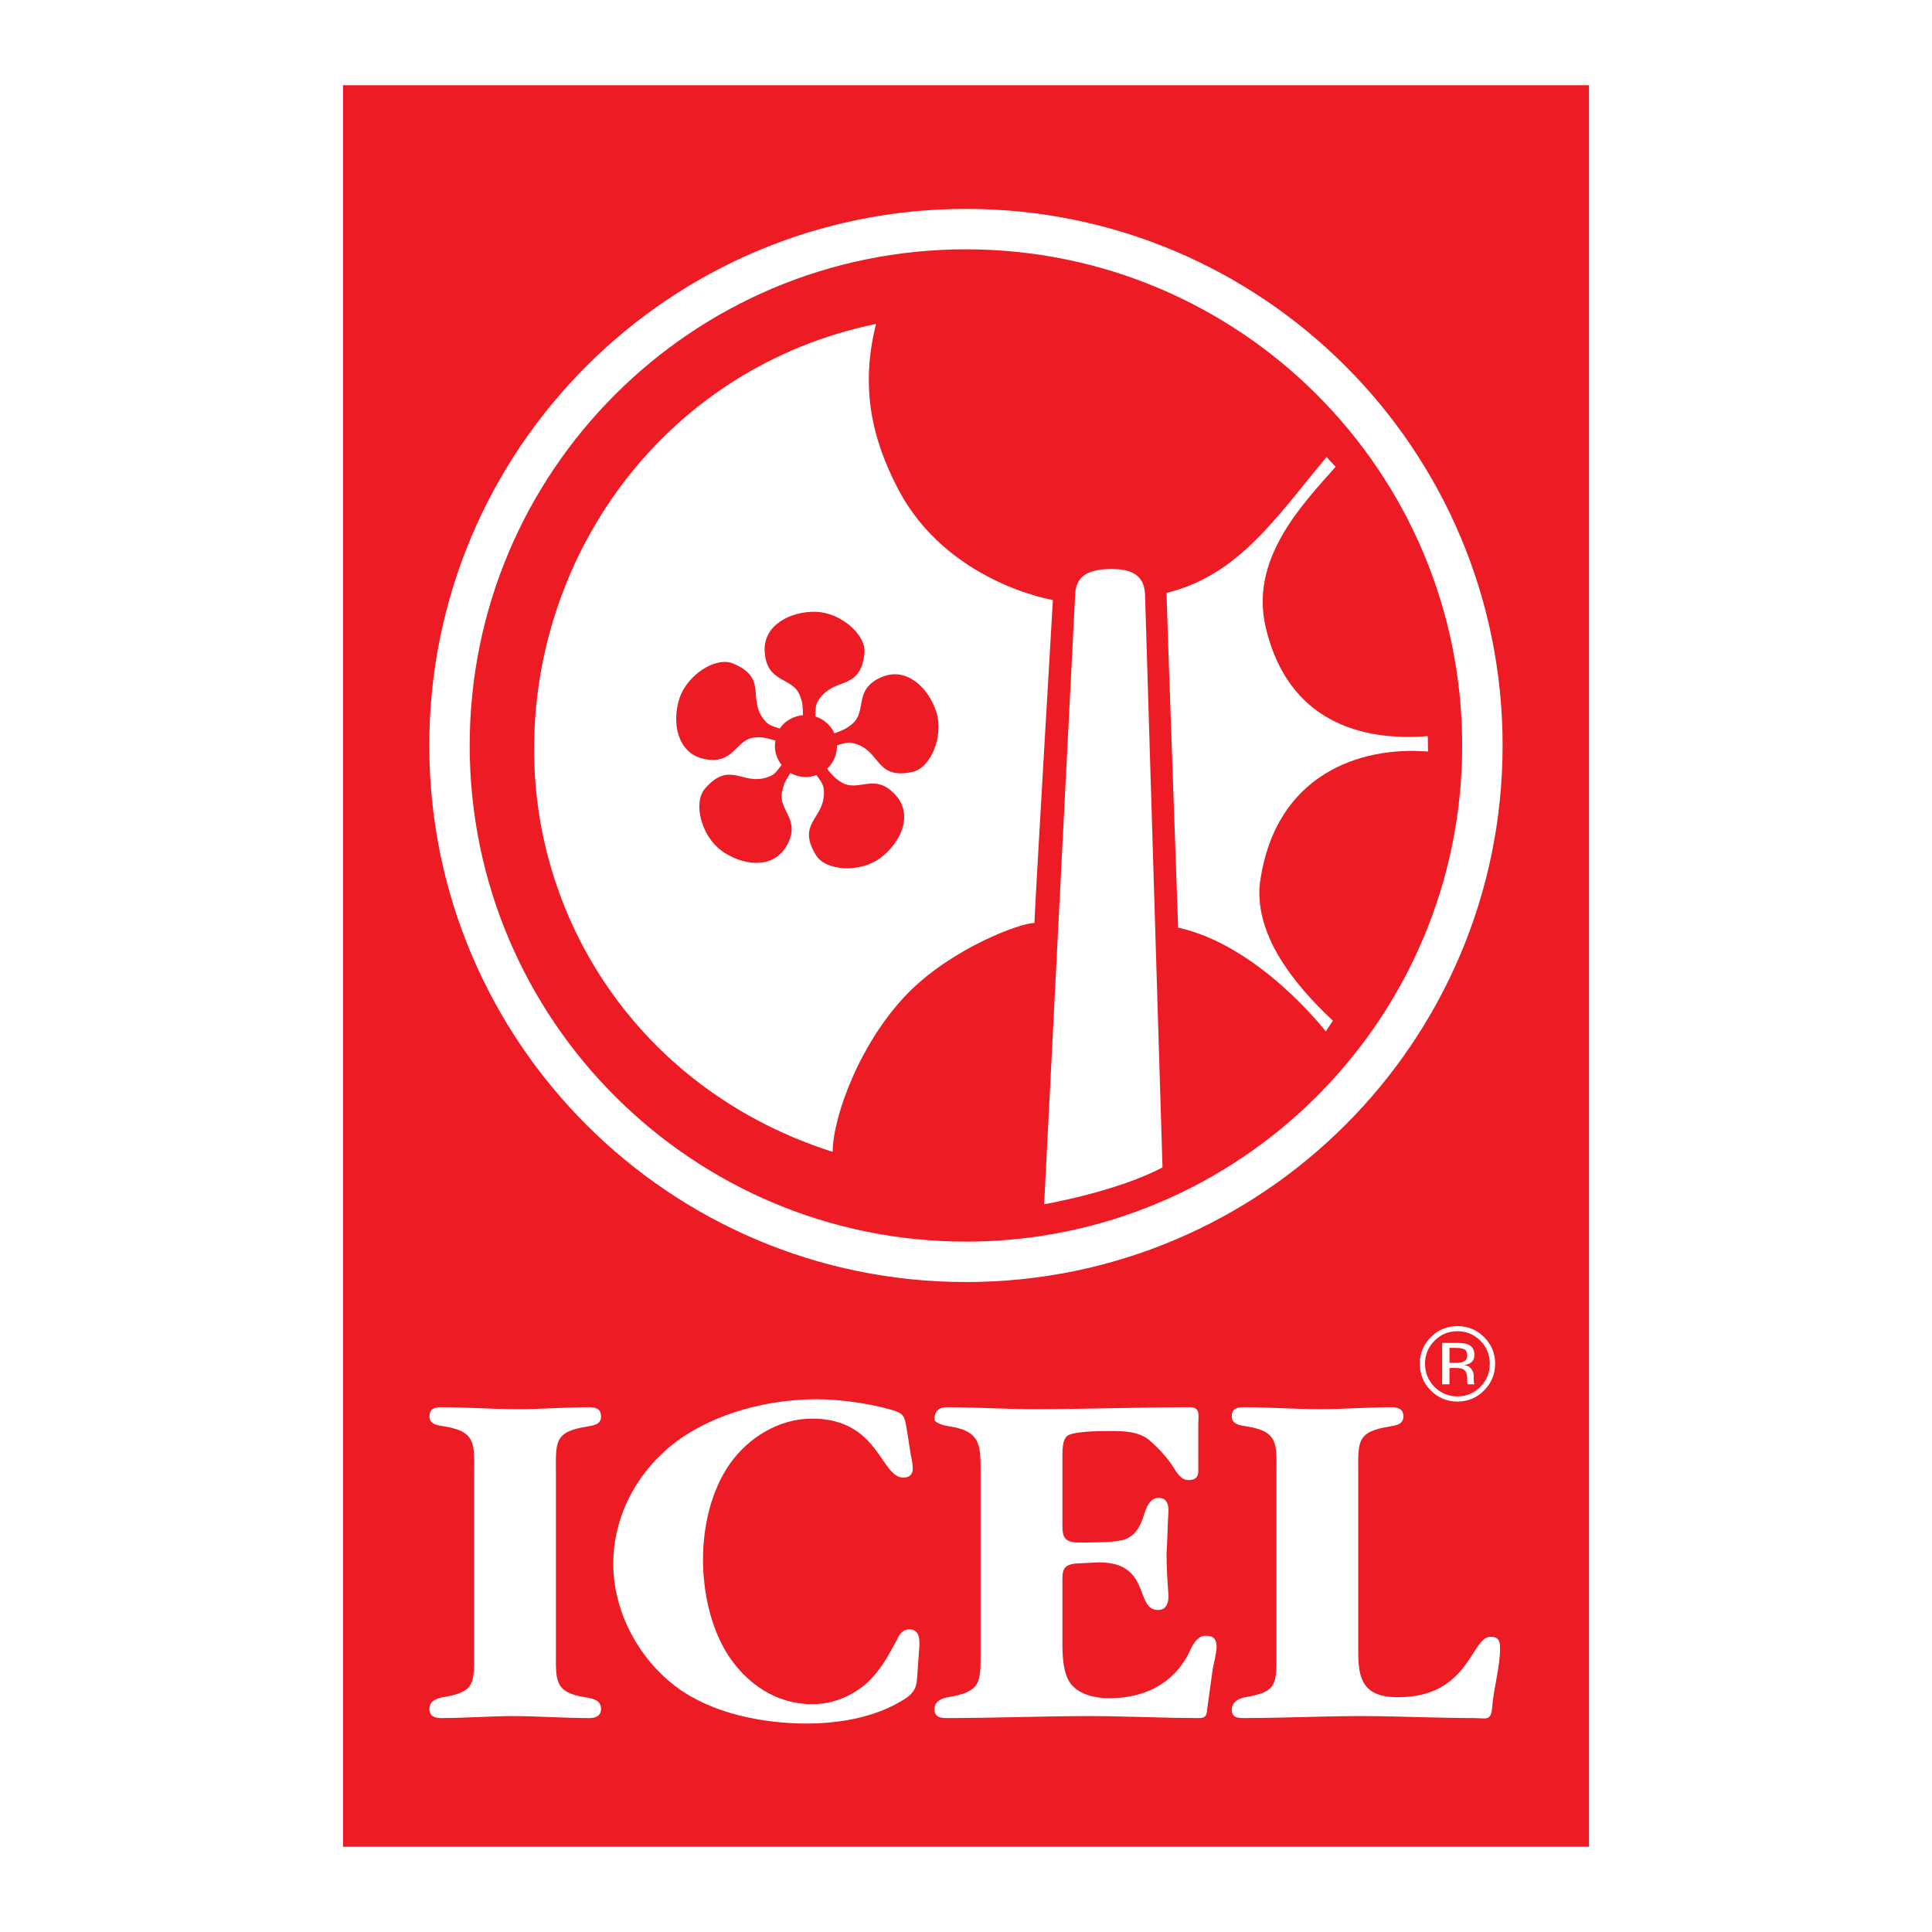 <?xml version="1.0" encoding="utf-8"?>
<!-- Generator: Adobe Illustrator 13.0.0, SVG Export Plug-In . SVG Version: 6.00 Build 14948)  -->
<!DOCTYPE svg PUBLIC "-//W3C//DTD SVG 1.0//EN" "http://www.w3.org/TR/2001/REC-SVG-20010904/DTD/svg10.dtd">
<svg version="1.0" id="Layer_1" xmlns="http://www.w3.org/2000/svg" xmlns:xlink="http://www.w3.org/1999/xlink" x="0px" y="0px"
	 width="192.756px" height="192.756px" viewBox="0 0 192.756 192.756" enable-background="new 0 0 192.756 192.756"
	 xml:space="preserve">
<g>
	<polygon fill-rule="evenodd" clip-rule="evenodd" fill="#FFFFFF" points="0,0 192.756,0 192.756,192.756 0,192.756 0,0 	"/>
	<polygon fill-rule="evenodd" clip-rule="evenodd" fill="#ED1C24" points="34.22,8.504 158.535,8.504 158.535,184.252 
		34.22,184.252 34.22,8.504 34.22,8.504 	"/>
	<path fill-rule="evenodd" clip-rule="evenodd" fill="#FFFFFF" d="M55.463,147.174c0-3.315-0.247-4.304,3.117-4.849
		c0.594-0.099,1.386-0.197,1.386-0.989s-0.544-0.94-1.237-0.94c-2.325,0-4.7,0.198-7.075,0.198c-2.573,0-5.047-0.198-7.62-0.198
		c-0.693,0-1.188,0.148-1.188,0.94c0,0.841,0.99,0.891,1.583,0.989c3.167,0.545,2.87,1.83,2.87,4.849v17.561
		c0,3.215,0.148,4.056-3.117,4.6c-0.594,0.1-1.336,0.347-1.336,1.139c0,0.741,0.495,0.939,1.188,0.939
		c2.375,0,4.75-0.198,7.125-0.198c2.573,0,5.047,0.198,7.62,0.198c0.643,0,1.188-0.198,1.188-0.939c0-0.891-0.94-1.039-1.583-1.139
		c-3.117-0.495-2.919-1.682-2.919-4.6V147.174L55.463,147.174L55.463,147.174z"/>
	<path fill-rule="evenodd" clip-rule="evenodd" fill="#FFFFFF" d="M91.711,164.438c0.049-0.743,0.099-1.88-0.989-1.88
		c-0.644,0-0.989,0.495-1.237,1.039c-0.891,1.682-1.781,3.313-3.266,4.551c-1.485,1.187-3.266,1.879-5.195,1.879
		c-3.562,0-6.531-2.028-8.411-4.946c-1.731-2.721-2.474-6.282-2.474-9.498c0-3.265,0.792-6.876,2.721-9.597
		c1.879-2.62,4.898-4.451,8.164-4.451c6.679,0,6.828,5.887,9.104,5.887c0.544,0,0.94-0.298,0.94-0.841
		c0-0.495-0.099-0.94-0.198-1.436l-0.396-2.522c-0.248-1.385-0.248-1.583-1.583-1.979c-2.275-0.643-5.096-1.039-7.421-1.039
		c-4.75,0-10.043,1.336-13.903,4.155c-3.908,2.919-6.382,7.371-6.382,12.268c0,4.749,2.523,9.448,6.283,12.269
		c3.562,2.671,8.659,3.66,13.012,3.66c3.216,0,6.729-0.594,9.499-2.275c1.534-0.891,1.484-1.533,1.583-3.166L91.711,164.438
		L91.711,164.438L91.711,164.438z"/>
	<path fill-rule="evenodd" clip-rule="evenodd" fill="#FFFFFF" d="M105.998,145.491c0-0.594-0.051-1.929,0.543-2.275
		c0.742-0.445,3.465-0.445,4.305-0.445c1.336,0,2.869,0.05,3.91,0.989c0.84,0.742,1.682,1.633,2.275,2.573
		c0.346,0.543,0.791,1.335,1.533,1.335c1.139,0,0.99-0.792,0.99-1.533v-4.007c0-0.891,0.246-1.732-0.842-1.732
		c-5.195,0-10.34,0.198-15.486,0.198c-2.969,0-5.838-0.198-8.807-0.198c-0.692,0-1.187,0.396-1.187,1.188
		c0,0.396,0.94,0.643,1.583,0.741c3.167,0.495,3.019,2.028,3.019,4.947v17.561c0,2.968,0.099,3.957-3.266,4.501
		c-0.594,0.1-1.336,0.396-1.336,1.188c0,0.742,0.495,0.891,1.187,0.891c4.75,0,9.5-0.198,14.25-0.198
		c3.66,0,7.32,0.198,10.982,0.198c0.645,0,0.742-0.297,0.791-0.891l0.545-3.957c0.1-0.495,0.396-1.78,0.396-2.227
		c0-0.791-0.297-1.138-1.088-1.138c-0.891,0-1.387,1.039-1.684,1.731c-1.582,3.116-4.502,4.502-7.965,4.502
		c-1.336,0-2.969-0.347-3.811-1.436c-0.791-1.038-0.84-2.868-0.84-4.104v-5.788c0-1.336-0.1-2.028,1.533-2.127l2.127-0.1
		c5.244,0,3.514,4.749,5.889,4.749c0.84,0,1.039-0.742,1.039-1.385c-0.1-1.385-0.199-2.869-0.199-4.255
		c0.1-1.384,0.1-2.868,0.199-4.254c0-0.691-0.199-1.286-0.99-1.286c-0.891,0-1.236,0.989-1.436,1.633
		c-0.395,1.286-0.988,2.375-2.375,2.621c-0.939,0.198-3.115,0.198-4.156,0.198c-1.73,0-1.631-0.841-1.631-2.324V145.491
		L105.998,145.491L105.998,145.491z"/>
	<path fill-rule="evenodd" clip-rule="evenodd" fill="#FFFFFF" d="M127.348,164.784c0,3.214,0.148,4.006-3.117,4.55
		c-0.594,0.1-1.336,0.445-1.336,1.237c0,0.742,0.494,0.841,1.188,0.841c3.859,0,7.816-0.198,11.676-0.198
		c3.762,0,7.521,0.198,11.281,0.198c1.188,0,1.732,0.346,1.83-1.039c0.148-1.979,0.791-4.007,0.791-5.936
		c0-0.693-0.148-1.138-0.939-1.138c-1.979,0-2.078,6.034-9.252,6.034c-3.562,0-3.957-1.93-3.957-4.55v-17.61
		c0-3.315-0.248-4.304,3.117-4.849c0.594-0.099,1.385-0.197,1.385-0.989s-0.545-0.94-1.238-0.94c-2.324,0-4.699,0.198-7.074,0.198
		c-2.572,0-5.047-0.198-7.619-0.198c-0.693,0-1.188,0.148-1.188,0.94c0,0.841,0.99,0.891,1.584,0.989
		c3.166,0.545,2.869,1.83,2.869,4.849V164.784L127.348,164.784L127.348,164.784z"/>
	<path fill-rule="evenodd" clip-rule="evenodd" fill="#FFFFFF" d="M143.119,133.767c-0.629,0.632-0.943,1.396-0.943,2.29
		c0,0.902,0.312,1.671,0.938,2.306c0.629,0.636,1.393,0.953,2.291,0.953s1.662-0.317,2.291-0.953
		c0.627-0.635,0.941-1.403,0.941-2.306c0-0.895-0.314-1.658-0.941-2.29c-0.633-0.635-1.396-0.953-2.291-0.953
		C144.512,132.813,143.75,133.132,143.119,133.767L143.119,133.767L143.119,133.767z M148.068,138.726
		c-0.734,0.738-1.623,1.107-2.664,1.107s-1.928-0.369-2.66-1.107c-0.727-0.733-1.092-1.623-1.092-2.669
		c0-1.035,0.367-1.919,1.102-2.654c0.732-0.73,1.615-1.096,2.65-1.096c1.041,0,1.93,0.365,2.664,1.096
		c0.734,0.731,1.102,1.616,1.102,2.654C149.17,137.099,148.803,137.988,148.068,138.726L148.068,138.726L148.068,138.726z
		 M146.111,134.633c-0.182-0.103-0.473-0.154-0.877-0.154h-0.619v1.496h0.656c0.307,0,0.537-0.03,0.691-0.093
		c0.283-0.111,0.426-0.327,0.426-0.645C146.389,134.937,146.297,134.735,146.111,134.633L146.111,134.633L146.111,134.633z
		 M145.332,133.981c0.514,0,0.889,0.05,1.129,0.149c0.426,0.178,0.639,0.525,0.639,1.045c0,0.368-0.135,0.641-0.404,0.814
		c-0.143,0.092-0.344,0.159-0.6,0.2c0.324,0.051,0.562,0.187,0.713,0.404c0.15,0.219,0.225,0.433,0.225,0.641v0.302
		c0,0.096,0.004,0.198,0.01,0.308c0.008,0.109,0.02,0.182,0.037,0.215l0.025,0.052h-0.682c-0.004-0.014-0.008-0.027-0.01-0.041
		c-0.004-0.014-0.008-0.029-0.012-0.046l-0.014-0.134v-0.328c0-0.478-0.131-0.793-0.391-0.947c-0.152-0.089-0.422-0.133-0.809-0.133
		h-0.574v1.629h-0.729v-4.13H145.332L145.332,133.981z"/>
	<path fill="#FFFFFF" d="M42.829,74.375L42.829,74.375c0-14.783,5.993-28.167,15.683-37.854c9.688-9.687,23.074-15.679,37.858-15.68
		h0.002h0.001c14.786,0,28.17,5.993,37.86,15.68c9.689,9.687,15.682,23.07,15.682,37.852v0.002v0.001
		c0,14.782-5.992,28.165-15.682,37.854c-9.689,9.687-23.074,15.679-37.859,15.679h-0.002h0c-14.786,0-28.171-5.992-37.86-15.68
		s-15.682-23.07-15.682-37.852V74.375L42.829,74.375z M46.861,74.374L46.861,74.374v0.003c0,13.668,5.542,26.043,14.5,35
		c8.959,8.958,21.337,14.499,35.009,14.499h0h0.002c13.671,0,26.048-5.541,35.007-14.498c8.959-8.958,14.502-21.333,14.502-35.002
		v-0.001v-0.002c0-13.668-5.543-26.043-14.502-35c-8.959-8.958-21.336-14.499-35.008-14.499h-0.001h-0.002
		c-13.671,0-26.048,5.541-35.007,14.499C52.403,48.329,46.861,60.705,46.861,74.374L46.861,74.374z"/>
	<path fill-rule="evenodd" clip-rule="evenodd" fill="#FFFFFF" d="M110.949,56.768c2.322,0,3.242,0.935,3.291,2.56l1.742,57.145
		c-4.549,2.419-11.807,3.677-11.807,3.677l3.096-60.865C107.359,57.548,108.434,56.768,110.949,56.768L110.949,56.768
		L110.949,56.768z"/>
	<path fill-rule="evenodd" clip-rule="evenodd" fill="#FFFFFF" d="M132.986,101.831c-3.928-3.66-8.055-8.764-7.232-14.105
		c1.607-10.445,9.881-13.294,16.721-12.744c0,0-0.023-1.004-0.023-1.539c-6.607,0.535-13.93-1.429-16.162-10.802
		c-1.635-6.868,3.572-12.231,6.965-16.07c-0.357-0.356-0.893-0.982-0.893-0.982c-5.088,6.071-8.75,11.784-15.982,13.57
		c0,0.625,1.162,33.388,1.162,33.388c8.123,1.786,14.73,10.356,14.73,10.356L132.986,101.831L132.986,101.831L132.986,101.831z"/>
	<path fill-rule="evenodd" clip-rule="evenodd" fill="#FFFFFF" d="M89.587,48.759c-2.628-5.047-3.76-10.167-2.184-16.442
		C66.61,36.603,53.286,54.925,53.286,74.734c0,17.826,11.198,34.277,29.792,40.188c0-3.483,2.759-11.089,7.642-15.972
		c4.35-4.349,11.036-6.865,12.487-6.865c0-0.968,1.84-32.222,1.84-32.222S94.468,58.136,89.587,48.759L89.587,48.759L89.587,48.759z
		 M83.503,74.432c0,0.894-0.378,1.699-0.983,2.263c0.6,0.749,0.818,0.991,1.483,1.382c1.698,0.999,3.3-1.093,5.393,1.297
		c1.747,1.998,0.431,4.771-1.603,6.256c-2.013,1.472-5.42,1.271-6.387-0.315c-1.947-3.194,0.799-3.594,0.799-6.19
		c0-0.759-0.143-0.964-0.749-1.797c-0.325,0.115-0.685,0.2-1.048,0.2c-0.562,0-1.088-0.149-1.542-0.411
		c-0.534,0.797-0.666,1.102-0.838,1.853c-0.441,1.919,2.035,2.817,0.384,5.532c-1.379,2.267-4.419,1.846-6.449,0.354
		c-2.009-1.477-2.842-4.786-1.621-6.185c2.461-2.818,3.669-0.319,6.145-1.101c0.725-0.228,0.876-0.426,1.489-1.254
		c-0.407-0.524-0.664-1.168-0.664-1.884c0-0.187,0.017-0.371,0.048-0.549c-0.925-0.254-1.302-0.378-2.07-0.304
		c-1.96,0.19-2.027,2.824-5.125,2.12c-2.588-0.588-3.153-3.605-2.382-6.002c0.763-2.375,3.638-4.215,5.352-3.5
		c3.454,1.44,1.468,3.377,2.994,5.478c0.446,0.614,0.683,0.696,1.663,1.014c0.502-0.759,1.364-1.247,2.319-1.337
		c-0.02-0.959-0.042-1.299-0.332-2.014c-0.739-1.825-3.283-1.142-3.487-4.312c-0.172-2.647,2.562-4.046,5.08-3.988
		c2.493,0.058,5.074,2.291,4.875,4.137c-0.4,3.719-2.822,2.365-4.403,4.425c-0.462,0.602-0.472,0.851-0.5,1.881
		c0.846,0.272,1.542,0.874,1.896,1.68c0.903-0.323,1.224-0.461,1.81-0.962c1.497-1.28,0.041-3.476,2.983-4.675
		c2.457-1.002,4.65,1.145,5.395,3.551c0.736,2.382-0.563,5.538-2.378,5.936c-3.655,0.8-3.139-1.925-5.594-2.771
		c-0.718-0.248-0.958-0.179-1.943,0.123C83.51,74.363,83.503,73.99,83.503,74.432L83.503,74.432z"/>
</g>
</svg>
